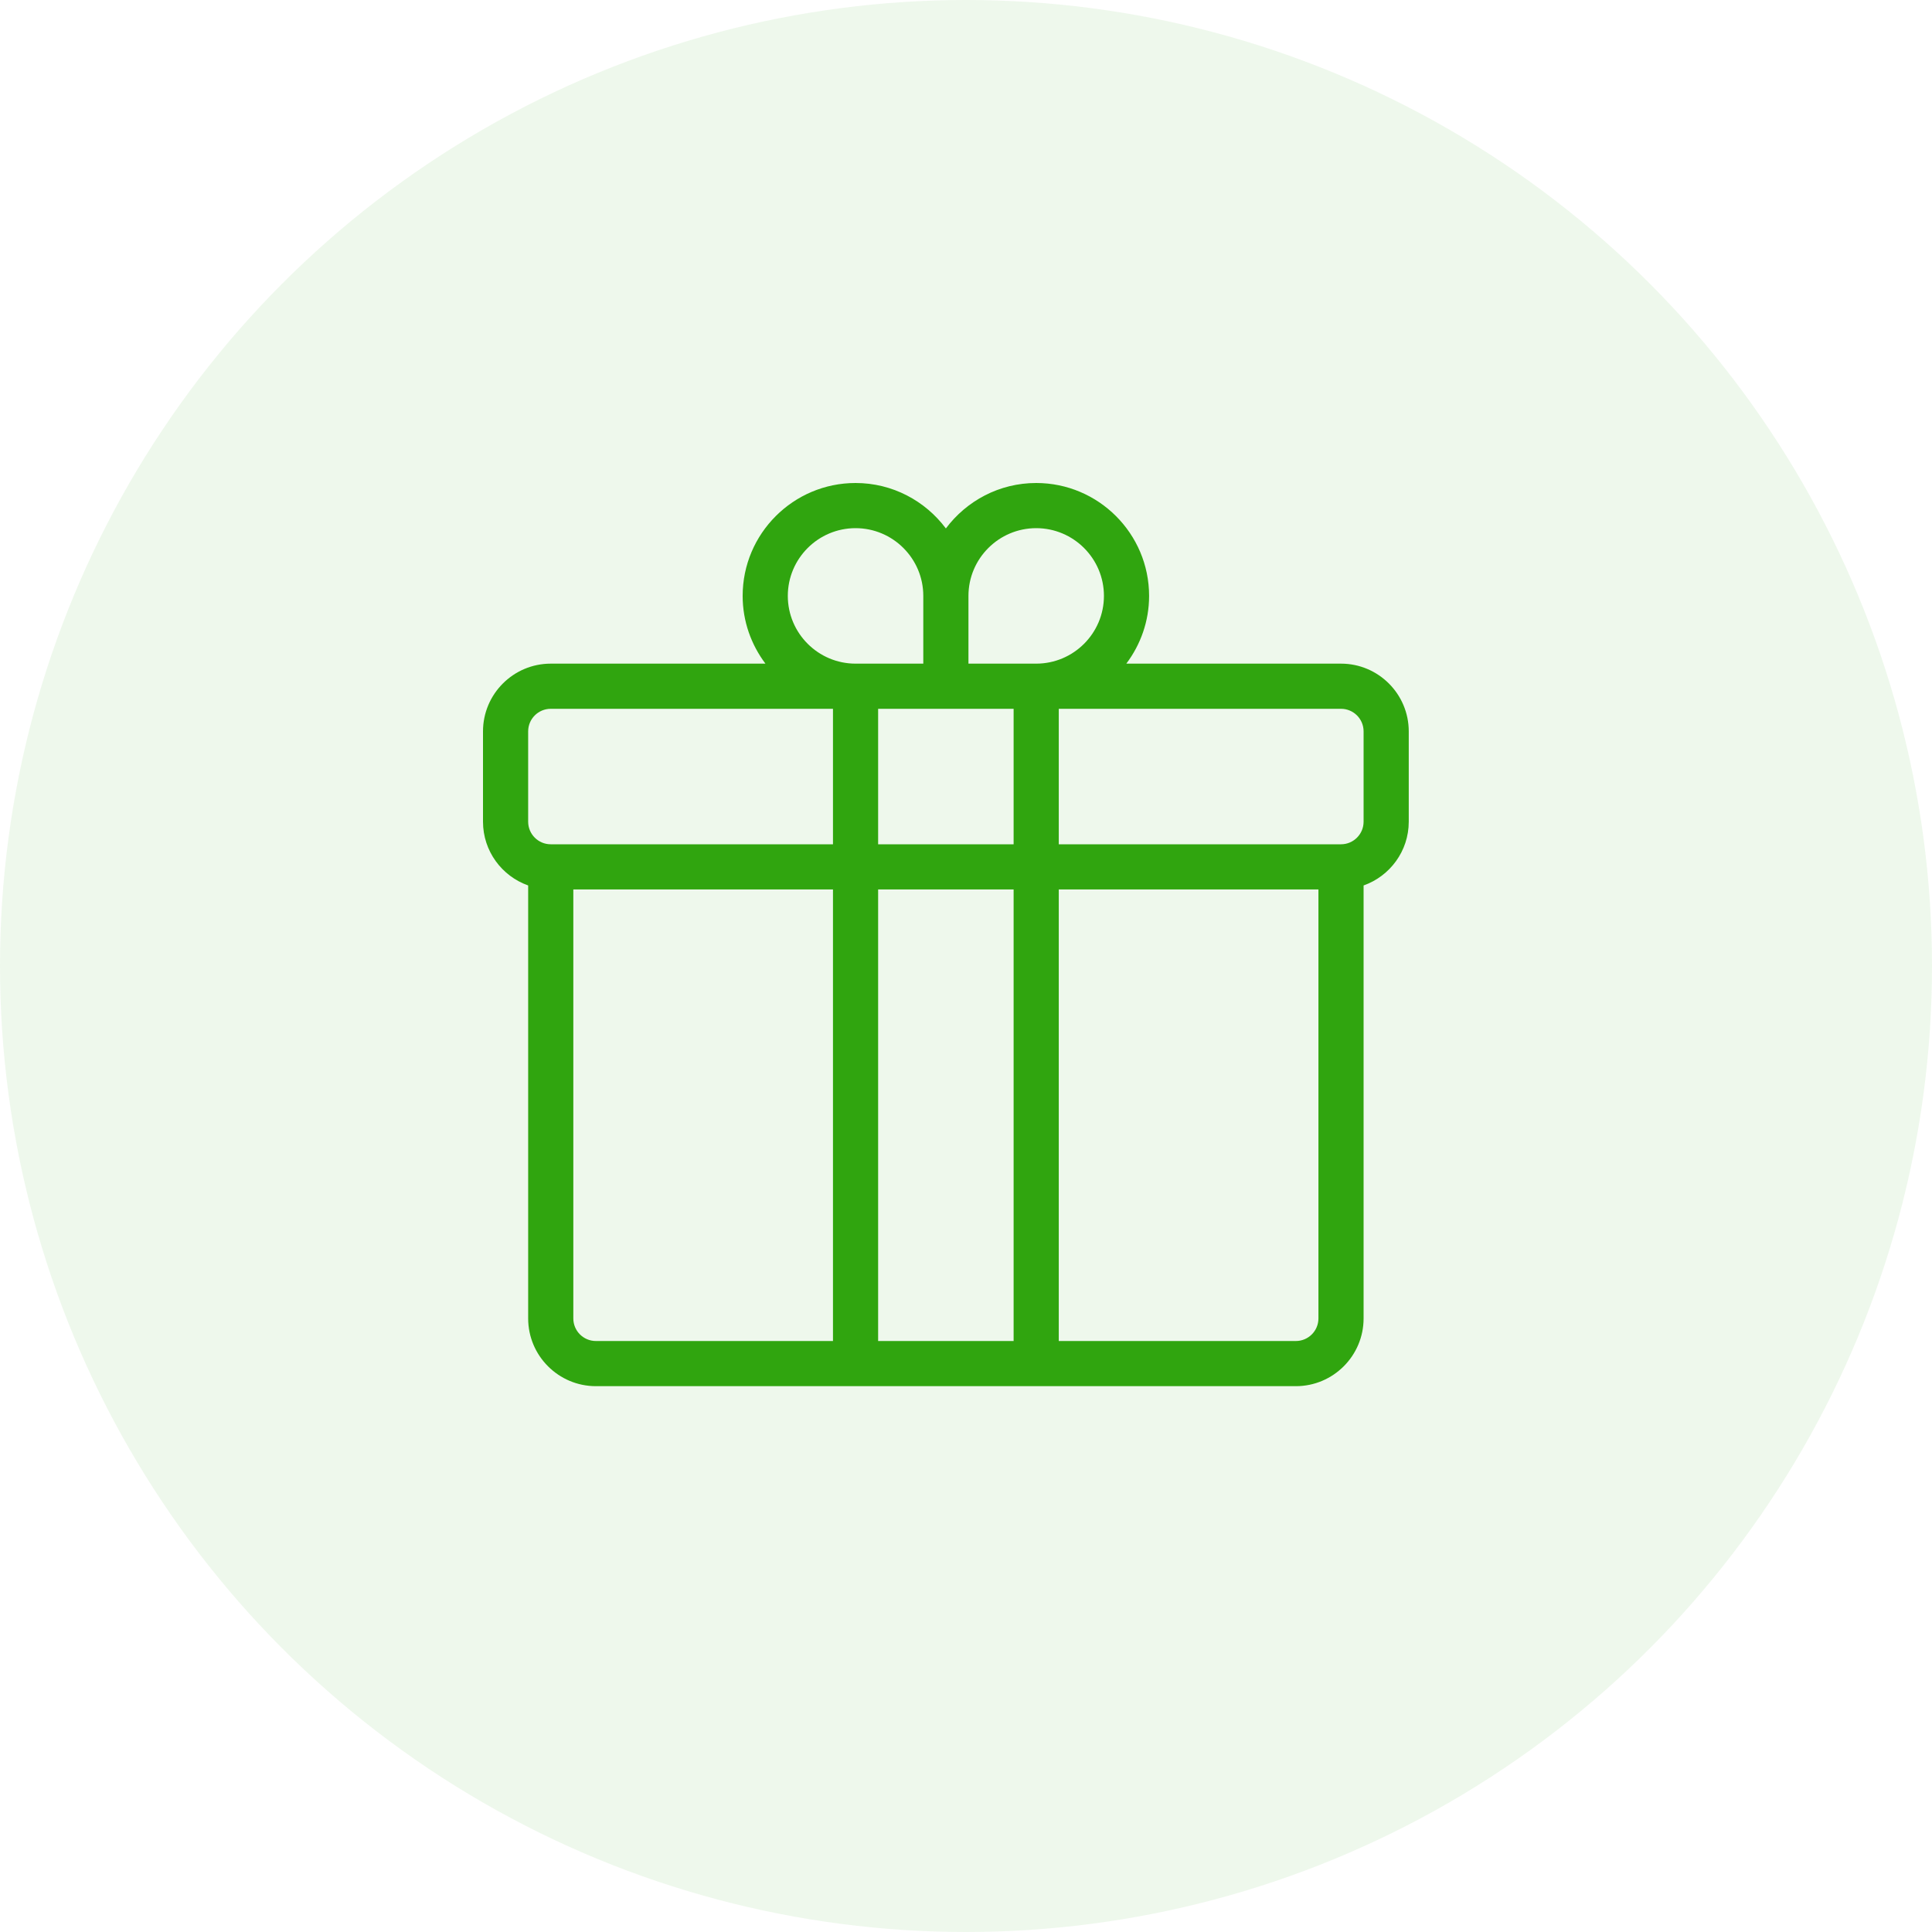 <svg width="48" height="48" viewBox="0 0 48 48" fill="none" xmlns="http://www.w3.org/2000/svg">
<circle cx="24" cy="24" r="24" fill="#30A50F" fill-opacity="0.08"/>
<path d="M33.317 16.488H27.983C28.336 16.018 28.549 15.437 28.549 14.805C28.549 13.258 27.291 12 25.744 12C24.826 12 24.012 12.445 23.5 13.129C22.988 12.445 22.174 12 21.256 12C19.709 12 18.451 13.258 18.451 14.805C18.451 15.437 18.664 16.018 19.017 16.488H13.683C12.755 16.488 12 17.243 12 18.171V20.415C12 21.146 12.469 21.768 13.122 21.999V32.756C13.122 33.684 13.877 34.439 14.805 34.439H32.195C33.123 34.439 33.878 33.684 33.878 32.756V21.999C34.531 21.768 35 21.146 35 20.415V18.171C35 17.243 34.245 16.488 33.317 16.488ZM21.817 20.976V17.61H25.183V20.976H21.817ZM25.183 22.098V33.317H21.817V22.098H25.183ZM25.744 13.122C26.672 13.122 27.427 13.877 27.427 14.805C27.427 15.733 26.672 16.488 25.744 16.488H24.061V14.805C24.061 13.877 24.816 13.122 25.744 13.122ZM19.573 14.805C19.573 13.877 20.328 13.122 21.256 13.122C22.184 13.122 22.939 13.877 22.939 14.805V16.488H21.256C20.328 16.488 19.573 15.733 19.573 14.805ZM13.122 18.171C13.122 17.861 13.373 17.61 13.683 17.61H20.695V20.976H13.683C13.373 20.976 13.122 20.724 13.122 20.415V18.171ZM14.244 32.756V22.098H20.695V33.317H14.805C14.495 33.317 14.244 33.066 14.244 32.756ZM32.195 33.317H26.305V22.098H32.756V32.756C32.756 33.066 32.505 33.317 32.195 33.317ZM33.878 20.415C33.878 20.724 33.627 20.976 33.317 20.976H26.305V17.61H33.317C33.627 17.61 33.878 17.861 33.878 18.171V20.415Z" fill="#30A50F"/>
</svg>
